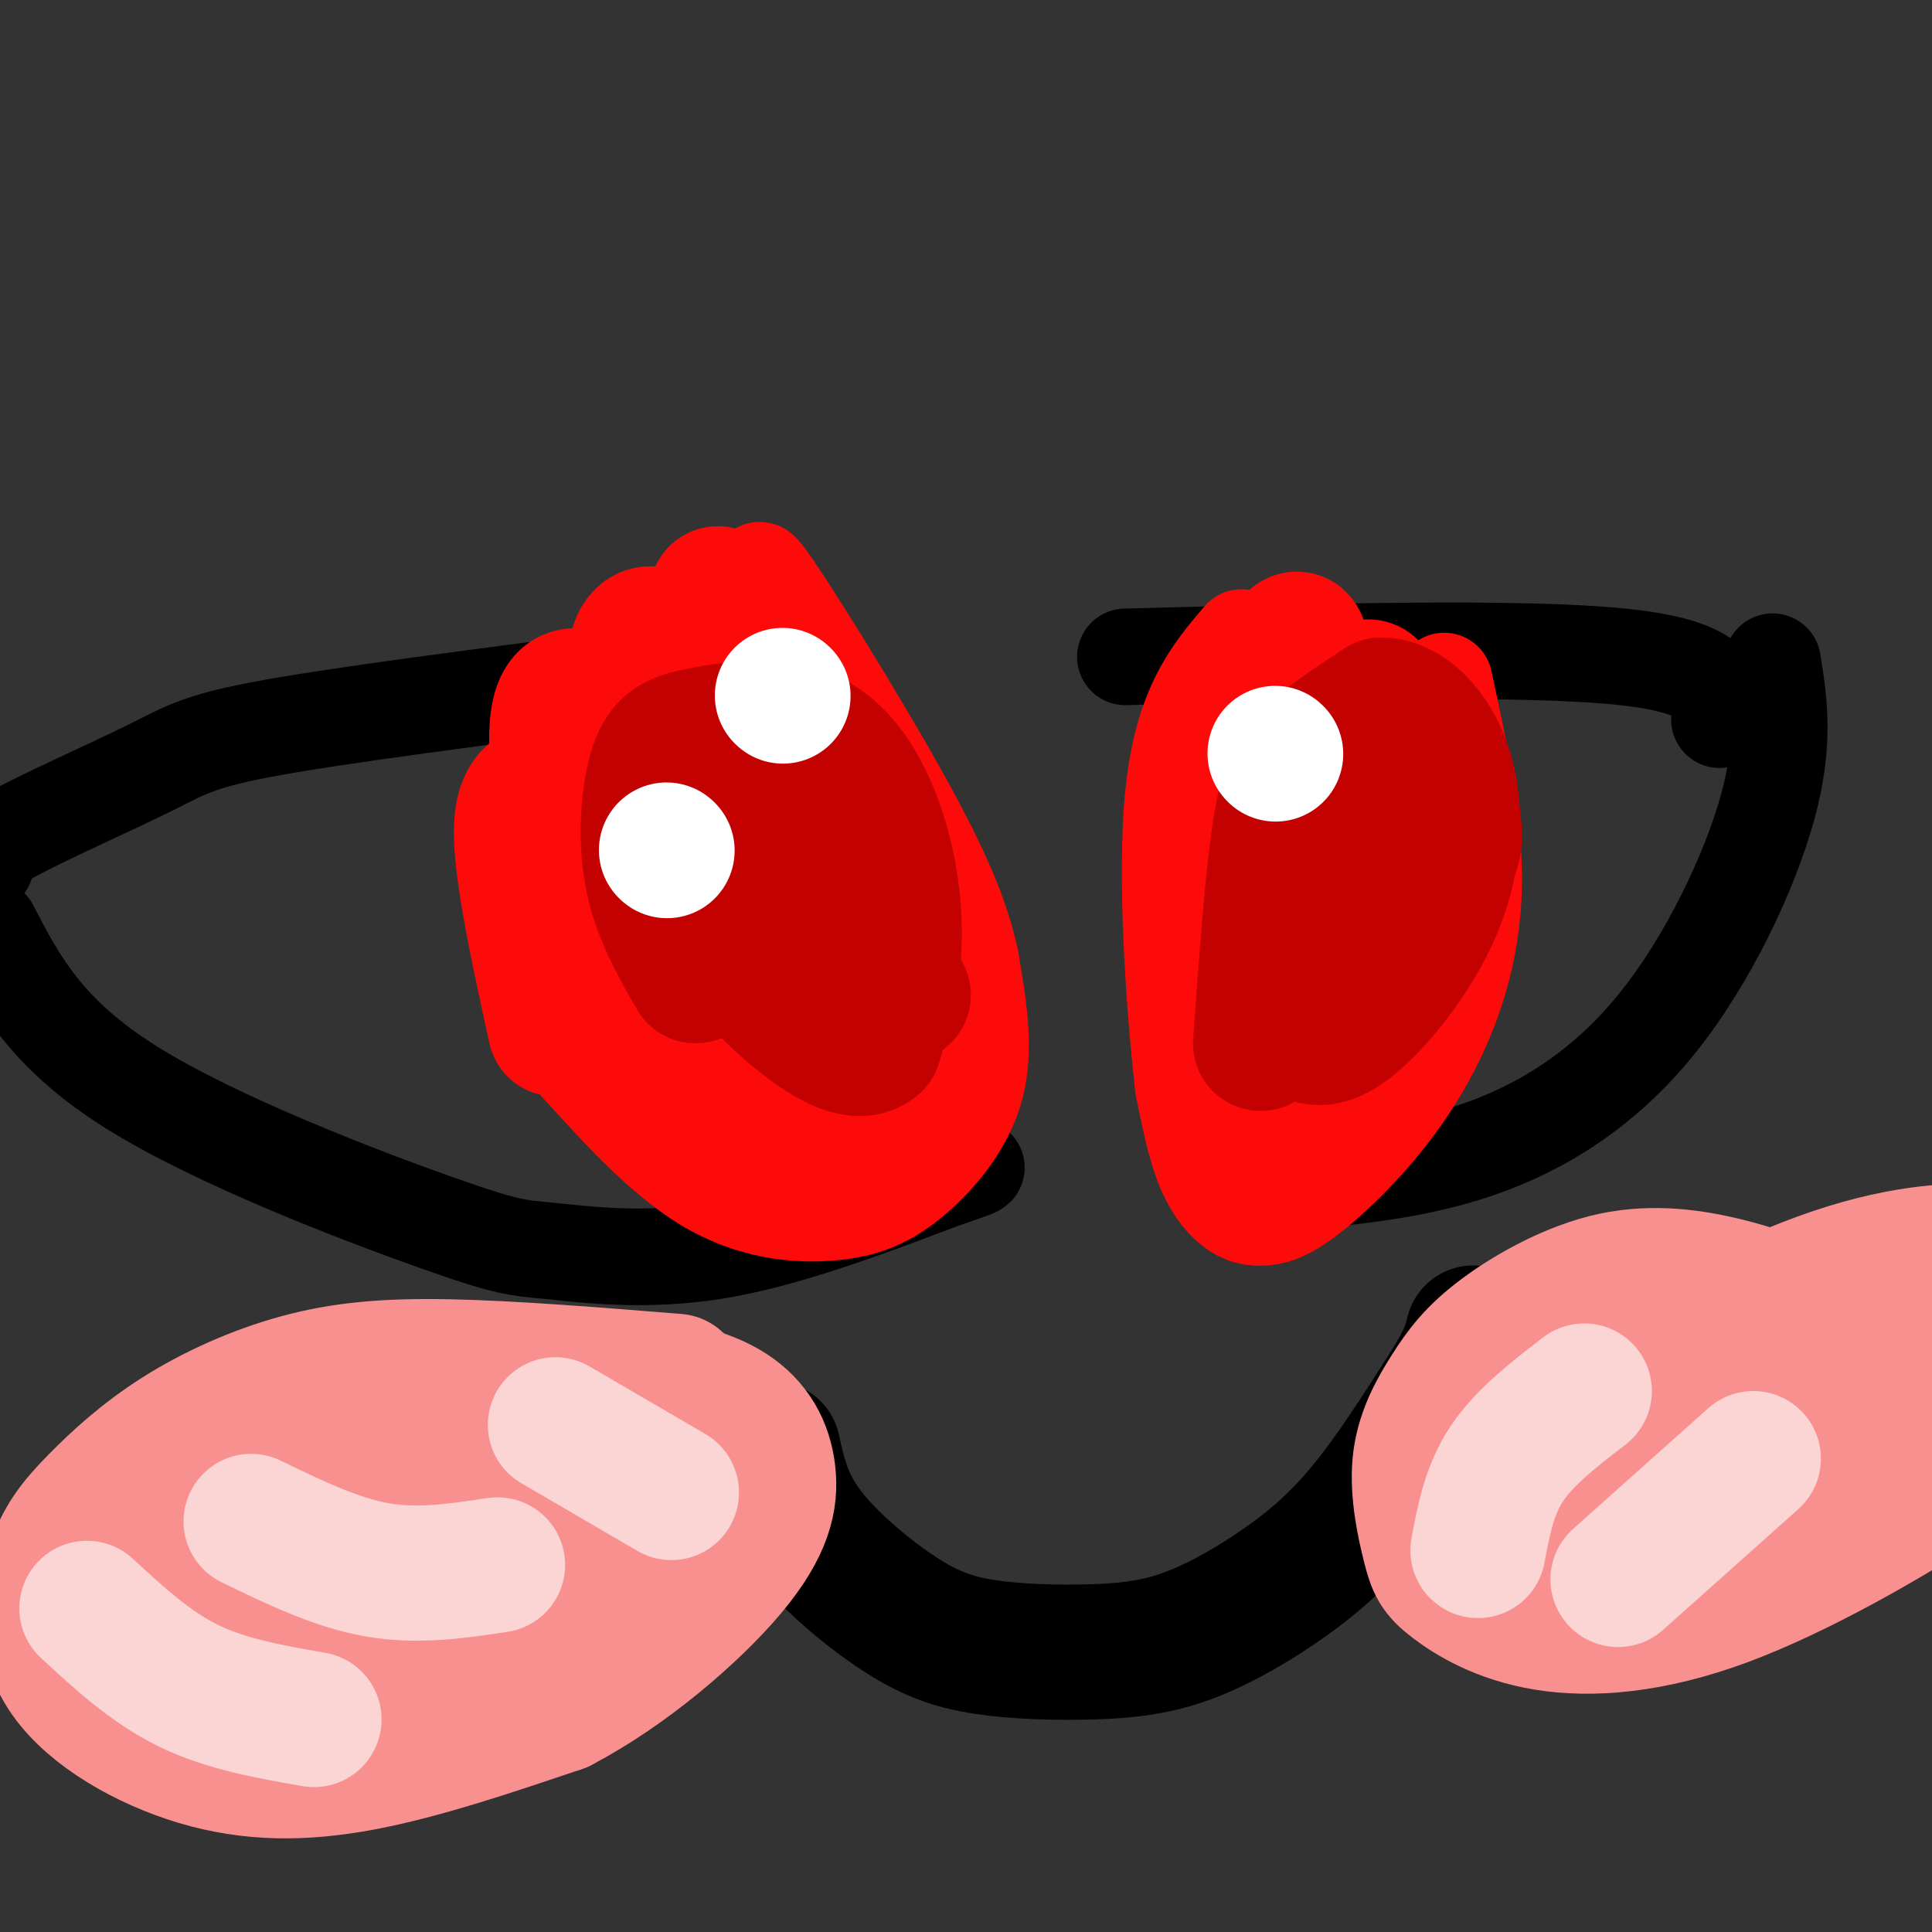<svg viewBox='0 0 400 400' version='1.1' xmlns='http://www.w3.org/2000/svg' xmlns:xlink='http://www.w3.org/1999/xlink'><rect x="0" y="0" width="400" height="400" fill="#333333" stroke="none"/><g fill='none' stroke='#000000' stroke-width='20' stroke-linecap='round' stroke-linejoin='round'><path d='M149,138c-35.167,4.435 -70.333,8.869 -89,12c-18.667,3.131 -20.833,4.958 -29,9c-8.167,4.042 -22.333,10.298 -29,14c-6.667,3.702 -5.833,4.851 -5,6'/><path d='M-2,192c5.656,10.935 11.311,21.869 29,33c17.689,11.131 47.411,22.458 63,28c15.589,5.542 17.043,5.300 24,6c6.957,0.700 19.416,2.343 34,0c14.584,-2.343 31.292,-8.671 48,-15'/><path d='M196,244c8.667,-2.833 6.333,-2.417 4,-2'/><path d='M233,136c41.250,-1.083 82.500,-2.167 103,0c20.500,2.167 20.250,7.583 20,13'/><path d='M367,137c1.327,8.321 2.655,16.643 -1,30c-3.655,13.357 -12.292,31.750 -23,45c-10.708,13.250 -23.488,21.357 -37,26c-13.512,4.643 -27.756,5.821 -42,7'/></g>
<g fill='none' stroke='#FD0A0A' stroke-width='20' stroke-linecap='round' stroke-linejoin='round'><path d='M299,141c3.365,15.477 6.730,30.954 6,45c-0.730,14.046 -5.556,26.660 -12,37c-6.444,10.340 -14.506,18.406 -20,23c-5.494,4.594 -8.421,5.716 -11,6c-2.579,0.284 -4.810,-0.270 -7,-2c-2.190,-1.730 -4.340,-4.637 -6,-9c-1.660,-4.363 -2.830,-10.181 -4,-16'/><path d='M245,225c-1.689,-14.622 -3.911,-43.178 -2,-61c1.911,-17.822 7.956,-24.911 14,-32'/><path d='M115,156c-2.078,1.905 -4.155,3.810 -4,14c0.155,10.190 2.543,28.665 4,38c1.457,9.335 1.983,9.529 7,15c5.017,5.471 14.524,16.217 24,22c9.476,5.783 18.921,6.602 26,6c7.079,-0.602 11.790,-2.623 17,-7c5.210,-4.377 10.917,-11.108 13,-19c2.083,-7.892 0.541,-16.946 -1,-26'/><path d='M201,199c-1.881,-9.167 -6.083,-19.083 -15,-35c-8.917,-15.917 -22.548,-37.833 -27,-44c-4.452,-6.167 0.274,3.417 5,13'/></g>
<g fill='none' stroke='#FD0A0A' stroke-width='28' stroke-linecap='round' stroke-linejoin='round'><path d='M115,213c-3.703,-16.925 -7.407,-33.850 -7,-42c0.407,-8.150 4.923,-7.525 8,-8c3.077,-0.475 4.713,-2.051 11,13c6.287,15.051 17.225,46.729 21,59c3.775,12.271 0.388,5.136 -3,-2'/><path d='M145,233c-2.915,-4.036 -8.704,-13.126 -14,-24c-5.296,-10.874 -10.101,-23.533 -13,-36c-2.899,-12.467 -3.894,-24.744 -1,-28c2.894,-3.256 9.676,2.509 15,8c5.324,5.491 9.190,10.709 14,18c4.810,7.291 10.564,16.655 16,29c5.436,12.345 10.553,27.670 12,33c1.447,5.330 -0.777,0.665 -3,-4'/><path d='M171,229c-7.532,-13.938 -24.861,-46.785 -33,-67c-8.139,-20.215 -7.089,-27.800 -5,-30c2.089,-2.200 5.216,0.985 8,2c2.784,1.015 5.224,-0.138 14,15c8.776,15.138 23.888,46.569 39,78'/><path d='M194,227c-3.311,-8.178 -31.089,-67.622 -41,-91c-9.911,-23.378 -1.956,-10.689 6,2'/><path d='M272,229c-5.672,-8.422 -11.344,-16.843 -15,-26c-3.656,-9.157 -5.297,-19.048 -5,-28c0.297,-8.952 2.533,-16.965 5,-23c2.467,-6.035 5.166,-10.092 8,-15c2.834,-4.908 5.801,-10.668 4,10c-1.801,20.668 -8.372,67.762 -10,79c-1.628,11.238 1.686,-13.381 5,-38'/><path d='M264,188c2.534,-14.679 6.370,-32.378 9,-40c2.630,-7.622 4.054,-5.167 3,18c-1.054,23.167 -4.587,67.048 -5,71c-0.413,3.952 2.293,-32.024 5,-68'/><path d='M276,169c2.857,-19.679 7.500,-34.875 9,-22c1.500,12.875 -0.143,53.821 0,61c0.143,7.179 2.071,-19.411 4,-46'/><path d='M289,162c0.667,-8.333 0.333,-6.167 0,-4'/></g>
<g fill='none' stroke='#000000' stroke-width='28' stroke-linecap='round' stroke-linejoin='round'><path d='M160,300c1.207,5.462 2.413,10.923 7,17c4.587,6.077 12.553,12.768 19,17c6.447,4.232 11.374,6.005 18,7c6.626,0.995 14.952,1.211 22,1c7.048,-0.211 12.817,-0.850 19,-3c6.183,-2.150 12.780,-5.809 19,-10c6.220,-4.191 12.063,-8.912 18,-16c5.937,-7.088 11.969,-16.544 18,-26'/><path d='M300,287c3.833,-6.167 4.417,-8.583 5,-11'/></g>
<g fill='none' stroke='#F99090' stroke-width='28' stroke-linecap='round' stroke-linejoin='round'><path d='M140,286c-16.992,-1.368 -33.985,-2.735 -47,-3c-13.015,-0.265 -22.053,0.573 -31,3c-8.947,2.427 -17.803,6.443 -25,11c-7.197,4.557 -12.734,9.653 -17,14c-4.266,4.347 -7.259,7.944 -9,14c-1.741,6.056 -2.230,14.572 3,22c5.230,7.428 16.177,13.769 27,17c10.823,3.231 21.521,3.352 34,1c12.479,-2.352 26.740,-7.176 41,-12'/><path d='M116,353c13.722,-7.171 27.527,-19.097 35,-28c7.473,-8.903 8.613,-14.782 8,-20c-0.613,-5.218 -2.980,-9.775 -8,-13c-5.020,-3.225 -12.693,-5.116 -22,-5c-9.307,0.116 -20.248,2.241 -32,7c-11.752,4.759 -24.315,12.154 -31,17c-6.685,4.846 -7.493,7.144 -9,10c-1.507,2.856 -3.713,6.271 -2,11c1.713,4.729 7.346,10.773 11,14c3.654,3.227 5.330,3.636 10,3c4.670,-0.636 12.335,-2.318 20,-4'/><path d='M96,345c6.534,-1.928 12.870,-4.747 19,-10c6.130,-5.253 12.056,-12.938 15,-19c2.944,-6.062 2.906,-10.501 2,-14c-0.906,-3.499 -2.681,-6.060 -7,-8c-4.319,-1.940 -11.183,-3.260 -18,-3c-6.817,0.260 -13.587,2.101 -20,5c-6.413,2.899 -12.469,6.857 -19,14c-6.531,7.143 -13.537,17.470 -16,25c-2.463,7.530 -0.384,12.264 4,15c4.384,2.736 11.072,3.476 14,4c2.928,0.524 2.096,0.833 9,-3c6.904,-3.833 21.544,-11.810 29,-19c7.456,-7.190 7.728,-13.595 8,-20'/><path d='M116,312c-0.650,-5.794 -6.273,-10.279 -16,-13c-9.727,-2.721 -23.556,-3.679 -33,0c-9.444,3.679 -14.502,11.993 -17,16c-2.498,4.007 -2.435,3.705 -2,6c0.435,2.295 1.244,7.187 5,11c3.756,3.813 10.459,6.546 19,7c8.541,0.454 18.919,-1.371 25,-3c6.081,-1.629 7.864,-3.064 11,-6c3.136,-2.936 7.624,-7.375 10,-11c2.376,-3.625 2.640,-6.438 2,-10c-0.640,-3.562 -2.183,-7.875 -5,-10c-2.817,-2.125 -6.909,-2.063 -11,-2'/><path d='M104,297c-4.008,0.298 -8.528,2.043 -13,8c-4.472,5.957 -8.895,16.126 -11,22c-2.105,5.874 -1.892,7.454 2,9c3.892,1.546 11.462,3.060 22,-1c10.538,-4.060 24.045,-13.693 30,-19c5.955,-5.307 4.359,-6.289 4,-9c-0.359,-2.711 0.519,-7.153 -3,-10c-3.519,-2.847 -11.434,-4.099 -23,-2c-11.566,2.099 -26.783,7.550 -42,13'/><path d='M70,308c-18.976,7.976 -45.417,21.417 -39,21c6.417,-0.417 45.690,-14.690 58,-18c12.310,-3.310 -2.345,4.345 -17,12'/><path d='M72,323c2.644,0.711 17.756,-3.511 26,-4c8.244,-0.489 9.622,2.756 11,6'/><path d='M372,271c-4.357,-1.740 -8.715,-3.480 -15,-5c-6.285,-1.520 -14.498,-2.819 -23,-1c-8.502,1.819 -17.294,6.757 -23,11c-5.706,4.243 -8.325,7.790 -11,12c-2.675,4.210 -5.407,9.083 -6,15c-0.593,5.917 0.953,12.876 2,17c1.047,4.124 1.594,5.411 5,8c3.406,2.589 9.672,6.478 19,8c9.328,1.522 21.717,0.676 37,-5c15.283,-5.676 33.461,-16.182 44,-23c10.539,-6.818 13.440,-9.948 17,-15c3.560,-5.052 7.780,-12.026 12,-19'/><path d='M430,274c2.449,-4.195 2.572,-5.183 1,-7c-1.572,-1.817 -4.840,-4.465 -8,-6c-3.160,-1.535 -6.212,-1.958 -13,-2c-6.788,-0.042 -17.312,0.298 -33,6c-15.688,5.702 -36.539,16.767 -48,24c-11.461,7.233 -13.531,10.635 -14,14c-0.469,3.365 0.664,6.692 -1,9c-1.664,2.308 -6.127,3.598 4,4c10.127,0.402 34.842,-0.084 50,-2c15.158,-1.916 20.759,-5.262 28,-11c7.241,-5.738 16.120,-13.869 25,-22'/><path d='M421,281c4.622,-4.929 3.678,-6.251 2,-9c-1.678,-2.749 -4.090,-6.925 -12,-8c-7.910,-1.075 -21.319,0.950 -34,8c-12.681,7.050 -24.634,19.125 -33,30c-8.366,10.875 -13.145,20.549 -13,25c0.145,4.451 5.214,3.678 17,-4c11.786,-7.678 30.289,-22.259 37,-29c6.711,-6.741 1.632,-5.640 -3,-5c-4.632,0.640 -8.816,0.820 -13,1'/><path d='M369,290c-7.476,3.878 -19.665,13.074 -25,18c-5.335,4.926 -3.815,5.583 -3,7c0.815,1.417 0.925,3.593 3,5c2.075,1.407 6.114,2.046 15,0c8.886,-2.046 22.619,-6.775 31,-12c8.381,-5.225 11.410,-10.945 11,-15c-0.410,-4.055 -4.260,-6.444 -11,-6c-6.740,0.444 -16.370,3.722 -26,7'/><path d='M364,294c0.667,1.000 15.333,0.000 30,-1'/></g>
<g fill='none' stroke='#FBD4D4' stroke-width='28' stroke-linecap='round' stroke-linejoin='round'><path d='M18,333c6.583,6.083 13.167,12.167 21,16c7.833,3.833 16.917,5.417 26,7'/><path d='M52,315c8.750,4.250 17.500,8.500 26,10c8.500,1.500 16.750,0.250 25,-1'/><path d='M115,295c0.000,0.000 24.000,14.000 24,14'/><path d='M328,288c-6.167,4.750 -12.333,9.500 -16,15c-3.667,5.500 -4.833,11.750 -6,18'/><path d='M363,302c0.000,0.000 -28.000,25.000 -28,25'/></g>
<g fill='none' stroke='#C30101' stroke-width='28' stroke-linecap='round' stroke-linejoin='round'><path d='M261,216c1.222,-17.022 2.444,-34.044 4,-44c1.556,-9.956 3.444,-12.844 7,-16c3.556,-3.156 8.778,-6.578 14,-10'/><path d='M286,146c4.963,0.045 10.371,5.159 13,13c2.629,7.841 2.478,18.411 -2,29c-4.478,10.589 -13.282,21.197 -19,25c-5.718,3.803 -8.348,0.801 -10,-2c-1.652,-2.801 -2.326,-5.400 -3,-8'/><path d='M265,203c0.101,-5.693 1.853,-15.927 4,-23c2.147,-7.073 4.689,-10.985 9,-15c4.311,-4.015 10.390,-8.134 14,-10c3.610,-1.866 4.751,-1.478 6,2c1.249,3.478 2.605,10.045 3,14c0.395,3.955 -0.173,5.297 -3,10c-2.827,4.703 -7.915,12.766 -12,15c-4.085,2.234 -7.167,-1.362 -8,-6c-0.833,-4.638 0.584,-10.319 2,-16'/><path d='M280,174c0.667,-3.167 1.333,-3.083 2,-3'/><path d='M144,202c-3.764,-6.573 -7.528,-13.146 -9,-21c-1.472,-7.854 -0.650,-16.991 1,-22c1.650,-5.009 4.130,-5.892 10,-7c5.870,-1.108 15.130,-2.441 22,1c6.870,3.441 11.350,11.657 14,20c2.650,8.343 3.472,16.812 3,24c-0.472,7.188 -2.236,13.094 -4,19'/><path d='M181,216c-3.067,2.703 -8.735,-0.041 -15,-5c-6.265,-4.959 -13.126,-12.134 -18,-20c-4.874,-7.866 -7.760,-16.422 -8,-23c-0.240,-6.578 2.165,-11.177 4,-13c1.835,-1.823 3.099,-0.870 6,0c2.901,0.870 7.437,1.656 12,11c4.563,9.344 9.152,27.247 9,31c-0.152,3.753 -5.043,-6.642 -7,-13c-1.957,-6.358 -0.978,-8.679 0,-11'/><path d='M164,173c0.417,-2.095 1.458,-1.833 2,-3c0.542,-1.167 0.583,-3.762 4,2c3.417,5.762 10.208,19.881 17,34'/></g>
<g fill='none' stroke='#FFFFFF' stroke-width='28' stroke-linecap='round' stroke-linejoin='round'><path d='M162,144c0.000,0.000 0.100,0.100 0.1,0.1'/><path d='M264,156c0.000,0.000 0.100,0.100 0.1,0.1'/><path d=''/><path d='M138,176c0.000,0.000 0.100,0.100 0.1,0.1'/></g>
</svg>